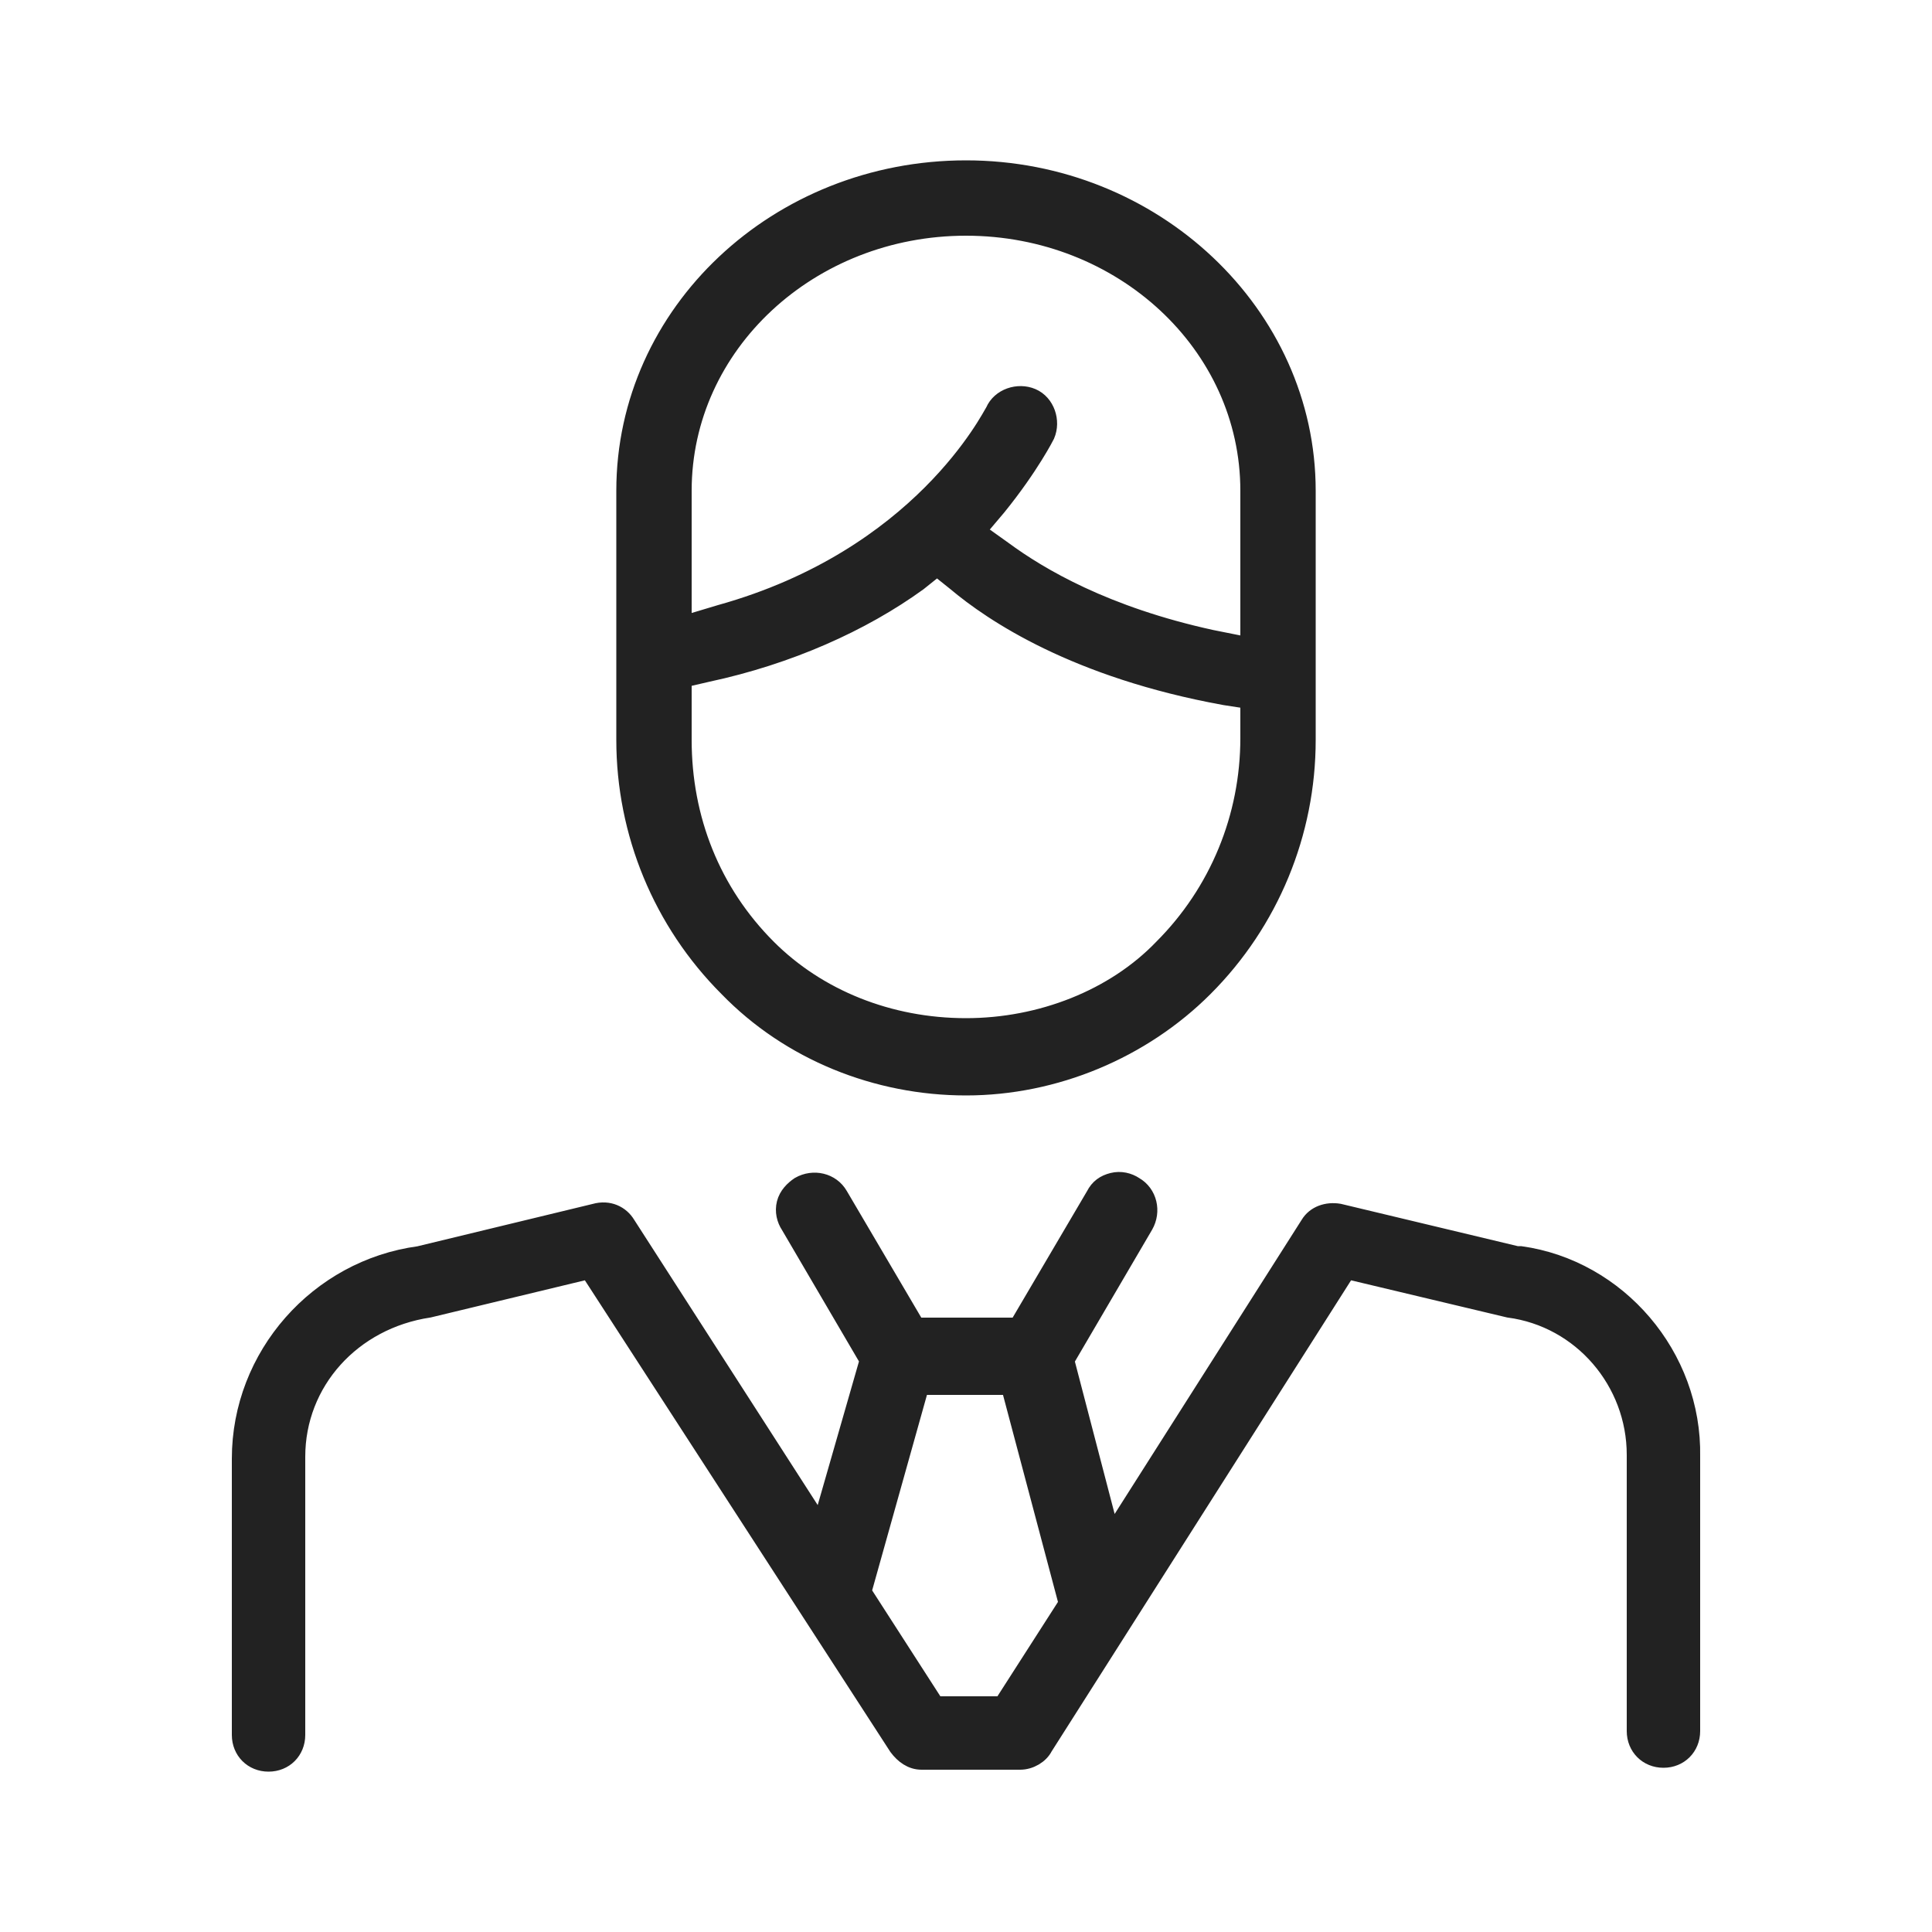 <?xml version="1.0" encoding="utf-8"?>
<!-- Generator: Adobe Illustrator 25.4.1, SVG Export Plug-In . SVG Version: 6.00 Build 0)  -->
<svg version="1.1" id="레이어_1" xmlns="http://www.w3.org/2000/svg" xmlns:xlink="http://www.w3.org/1999/xlink" x="0px"
	 y="0px" viewBox="0 0 100 100" style="enable-background:new 0 0 100 100;" xml:space="preserve">
<style type="text/css">
	.st0{fill:#ED1C24;}
	.st1{fill:#222222;stroke:#222222;stroke-miterlimit:10;}
</style>
<path class="st0" d="M-80.1-3.5c-24.4,0-44.3,19.9-44.3,44.3c0,24.4,19.9,44.3,44.3,44.3s44.3-19.9,44.3-44.3
	C-35.8,16.4-55.7-3.5-80.1-3.5z M-109.3,12.9c3.8-3.9,8.2-7,13.2-9.2l4.4-1.9l-2.7,4c-2.1,3.1-3.8,6.8-5.2,11l-0.4,1.3l-1.3-0.4
	c-2.5-0.7-5-1.5-7.4-2.5l-2-0.8L-109.3,12.9z M-120.4,37.4c0.6-6.7,2.8-13.2,6.6-18.8l0.7-1l1.1,0.5c3.2,1.4,6.4,2.5,9.7,3.5
	l1.3,0.4l-0.3,1.3c-1,4.5-1.6,9.3-1.8,14.4l-0.1,1.4h-17.3L-120.4,37.4z M-112.6,62.8l-1.1,0.5l-0.6-1c-3.4-5.4-5.5-11.6-6-18
	l-0.1-1.5h17.3l0.1,1.4c0.2,4.6,0.7,9.2,1.6,13.4l0.3,1.3l-1.3,0.4C-106,60.2-109.3,61.4-112.6,62.8z M-96.1,77.9
	c-5.3-2.3-10.1-5.7-13.9-10l-1.4-1.5l1.9-0.8c2.6-1.1,5.2-2,7.9-2.7l1.3-0.4l0.4,1.3c1.5,4.6,3.3,8.6,5.6,11.9l2.7,4L-96.1,77.9z
	 M-82.1,81.2l-2-1c-4.8-2.3-9.1-8.5-11.9-17.1l-0.5-1.5l1.6-0.3c3.7-0.7,7.6-1.2,11.4-1.3l1.5-0.1V81.2z M-82.1,56.2l-1.4,0
	c-4.3,0.2-8.6,0.7-12.7,1.5l-1.4,0.3l-0.3-1.4c-0.8-3.9-1.3-8-1.5-12.3l-0.1-1.5h17.3V56.2z M-82.1,38.9h-17.3l0.1-1.5
	c0.2-4.6,0.8-9.1,1.7-13.3l0.3-1.3l1.4,0.3c4.1,0.8,8.3,1.3,12.5,1.4l1.4,0V38.9z M-82.1,20.6l-1.5-0.1c-3.7-0.1-7.4-0.6-11.1-1.2
	l-1.6-0.3l0.5-1.6c2.8-8,7-13.9,11.6-16l2-1V20.6z M-48.3,17.8l1.1-0.5l0.7,1c3.8,5.6,6.1,12.2,6.7,19l0.1,1.5H-57l-0.1-1.4
	c-0.2-5.1-0.8-10-1.8-14.5l-0.3-1.3l1.3-0.4C-54.7,20.4-51.5,19.2-48.3,17.8z M-64.2,3.7c4.9,2.1,9.3,5.1,13,9l1.5,1.5l-2,0.8
	c-2.4,1-4.9,1.8-7.3,2.5l-1.3,0.4l-0.4-1.3c-1.4-4.1-3.1-7.8-5.2-10.8l-2.7-4L-64.2,3.7z M-78.2,0.4l2,1c4.5,2.2,8.7,8,11.5,15.9
	l0.5,1.5l-1.6,0.3c-3.6,0.7-7.3,1.2-11,1.3l-1.5,0.1V0.4z M-78.2,24.5l1.4-0.1c4.2-0.2,8.4-0.7,12.5-1.5l1.4-0.3l0.3,1.4
	c1,4.2,1.5,8.7,1.7,13.4l0.1,1.5h-17.3V24.5z M-78.2,42.8h17.3l-0.1,1.5c-0.2,4.3-0.7,8.5-1.5,12.4l-0.3,1.4l-1.4-0.3
	c-4.2-0.8-8.4-1.4-12.7-1.6l-1.4-0.1V42.8z M-76.2,80.3l-2,1V60l1.5,0.1c3.8,0.2,7.6,0.7,11.4,1.4l1.6,0.3l-0.5,1.5
	C-67.1,71.8-71.4,78-76.2,80.3z M-50.4,68.2c-3.9,4.2-8.5,7.5-13.8,9.8l-4.4,1.9l2.7-4c2.2-3.3,4.1-7.2,5.5-11.8l0.4-1.3l1.3,0.4
	c2.6,0.8,5.2,1.7,7.7,2.8l1.9,0.8L-50.4,68.2z M-39.9,44.3c-0.6,6.4-2.7,12.7-6.2,18.2l-0.7,1l-1.1-0.5c-3.2-1.4-6.5-2.6-9.9-3.6
	L-59,59l0.3-1.3c0.9-4.3,1.5-8.9,1.6-13.6l0.1-1.4h17.3L-39.9,44.3z"/>
<path class="st0" d="M-33.5,103.3L-33.5,103.3L-60.9,87c-0.1-0.1-0.3-0.1-0.4-0.1c-0.1,0-0.2,0-0.3-0.1l-0.1,0c-0.1,0-0.2,0-0.3,0
	l-0.1,0c-0.1,0-0.1,0-0.2,0.1l-0.1,0c-0.1,0-0.2,0.1-0.2,0.1l-0.1,0.1L-89,102.7l-26.2-15.6c-0.6-0.4-1.4-0.4-2,0
	c-0.6,0.4-1,1-1,1.7v53.4c0,0.7,0.4,1.4,1,1.7l27.2,16.2c0.2,0.1,0.3,0.2,0.5,0.2l0.1,0c0.3,0.1,0.6,0.1,0.9,0l0.1,0
	c0.2-0.1,0.3-0.1,0.4-0.2l0.1-0.1l11.2-6.7c0.5-0.3,0.8-0.7,0.9-1.2c0.1-0.5,0.1-1-0.2-1.5c-0.3-0.5-0.7-0.8-1.2-0.9
	c-0.5-0.1-1-0.1-1.5,0.2l-8.3,4.9v-48.8l23.3-13.8v6.4c0,1.1,0.9,2,2,2c1.1,0,2-0.9,2-2v-6.4l23.3,13.8v48.8l-9-5.4
	c-0.3-0.2-0.7-0.3-1-0.3c-0.2,0-0.3,0-0.5,0.1c-0.5,0.1-1,0.5-1.2,0.9c-0.3,0.5-0.4,1-0.2,1.5c0.1,0.5,0.5,0.9,0.9,1.2l12,7.1
	c0.6,0.4,1.4,0.4,2,0c0.6-0.4,1-1,1-1.7V105C-32.5,104.3-32.9,103.6-33.5,103.3z M-91,154.9l-23.3-13.8V92.3l23.3,13.8V154.9z"/>
<path class="st0" d="M-61.8,109c-9.9,0-18,8.1-18,18c0,7,4,11.4,8,15.6c3.5,3.8,7.1,7.6,8.1,13.7c0.2,1,1,1.7,2,1.7
	c1,0,1.8-0.7,2-1.7c1-6,4.6-9.9,8.1-13.6c3.9-4.2,8-8.6,8-15.6C-43.7,117.1-51.8,109-61.8,109z M-54.6,139.9L-54.6,139.9
	c-2,2.1-4.2,4.5-6,7.4l-1.2,2l-1.2-2c-1.7-2.8-4-5.2-6-7.3c-3.7-4-6.9-7.4-6.9-12.9c0-7.8,6.3-14.1,14.1-14.1s14.1,6.3,14.1,14.1
	C-47.7,132.5-50.9,136-54.6,139.9z"/>
<path class="st0" d="M-61.8,120.3c-3.1,0-5.6,2.5-5.6,5.6s2.5,5.6,5.6,5.6c3.1,0,5.6-2.5,5.6-5.6S-58.7,120.3-61.8,120.3z"/>
<g>
	<path class="st1" d="M78.7,65l-0.2,0l-9.2-2.2c-0.6-0.1-1.2,0.1-1.5,0.6L57.5,79.6l-2.4-9.2l4.1-7c0.4-0.7,0.2-1.6-0.5-2
		c-0.3-0.2-0.7-0.3-1.1-0.2c-0.4,0.1-0.7,0.3-0.9,0.7l-4,6.8h-5.3l-4-6.8c-0.4-0.7-1.3-0.9-2-0.5c-0.3,0.2-0.6,0.5-0.7,0.9
		c-0.1,0.4,0,0.8,0.2,1.1l4.1,7l-2.5,8.7L32.4,63.4c-0.3-0.5-0.9-0.8-1.6-0.6l-9.1,2.2c-5.2,0.7-9.2,5.2-9.2,10.5v14.3
		c0,0.8,0.6,1.4,1.4,1.4s1.4-0.6,1.4-1.4V75.4c0-3.9,2.9-7.1,6.9-7.7l8.3-2l16,24.7c0.3,0.4,0.7,0.7,1.2,0.7h5.1
		c0.5,0,1-0.3,1.2-0.7l15.7-24.7l8.4,2c3.8,0.5,6.6,3.8,6.6,7.6v14.3c0,0.8,0.6,1.4,1.4,1.4s1.4-0.6,1.4-1.4V75.4
		C87.6,70.2,83.7,65.7,78.7,65z M51.9,88.3h-3.5l-3.8-5.9l3-10.7h4.7L55.3,83L51.9,88.3z"/>
	<path class="st1" d="M67.6,38.3V25.4c0-9.1-7.9-16.6-17.6-16.6c-9.7,0-17.6,7.4-17.6,16.6v12.9c0,4.8,1.9,9.4,5.3,12.8
		c3.2,3.3,7.7,5.1,12.3,5.1c4.6,0,9.1-1.9,12.3-5.1C65.7,47.7,67.6,43.1,67.6,38.3z M35.3,25.4c0-7.6,6.6-13.7,14.7-13.7
		c8.1,0,14.7,6.1,14.7,13.7v8.1l-2-0.4c-5.5-1.2-8.9-3.2-10.8-4.6l-1.4-1l1.1-1.3c1.7-2.1,2.5-3.7,2.5-3.7c0.3-0.7,0-1.6-0.7-1.9
		c-0.7-0.3-1.6,0-1.9,0.7c-0.2,0.3-3.8,7.6-14.2,10.5l-2,0.6V25.4z M50,53.2C50,53.2,50,53.2,50,53.2c-4,0-7.7-1.5-10.3-4.1
		c-2.9-2.9-4.4-6.7-4.4-10.8v-3.2l1.3-0.3c4.2-0.9,8-2.6,10.9-4.7l1-0.8l1,0.8c1.9,1.6,6.2,4.5,13.9,5.9l1.3,0.2v2
		c0,4.1-1.6,8-4.5,10.9C57.7,51.7,53.9,53.2,50,53.2z"/>
</g>
</svg>
